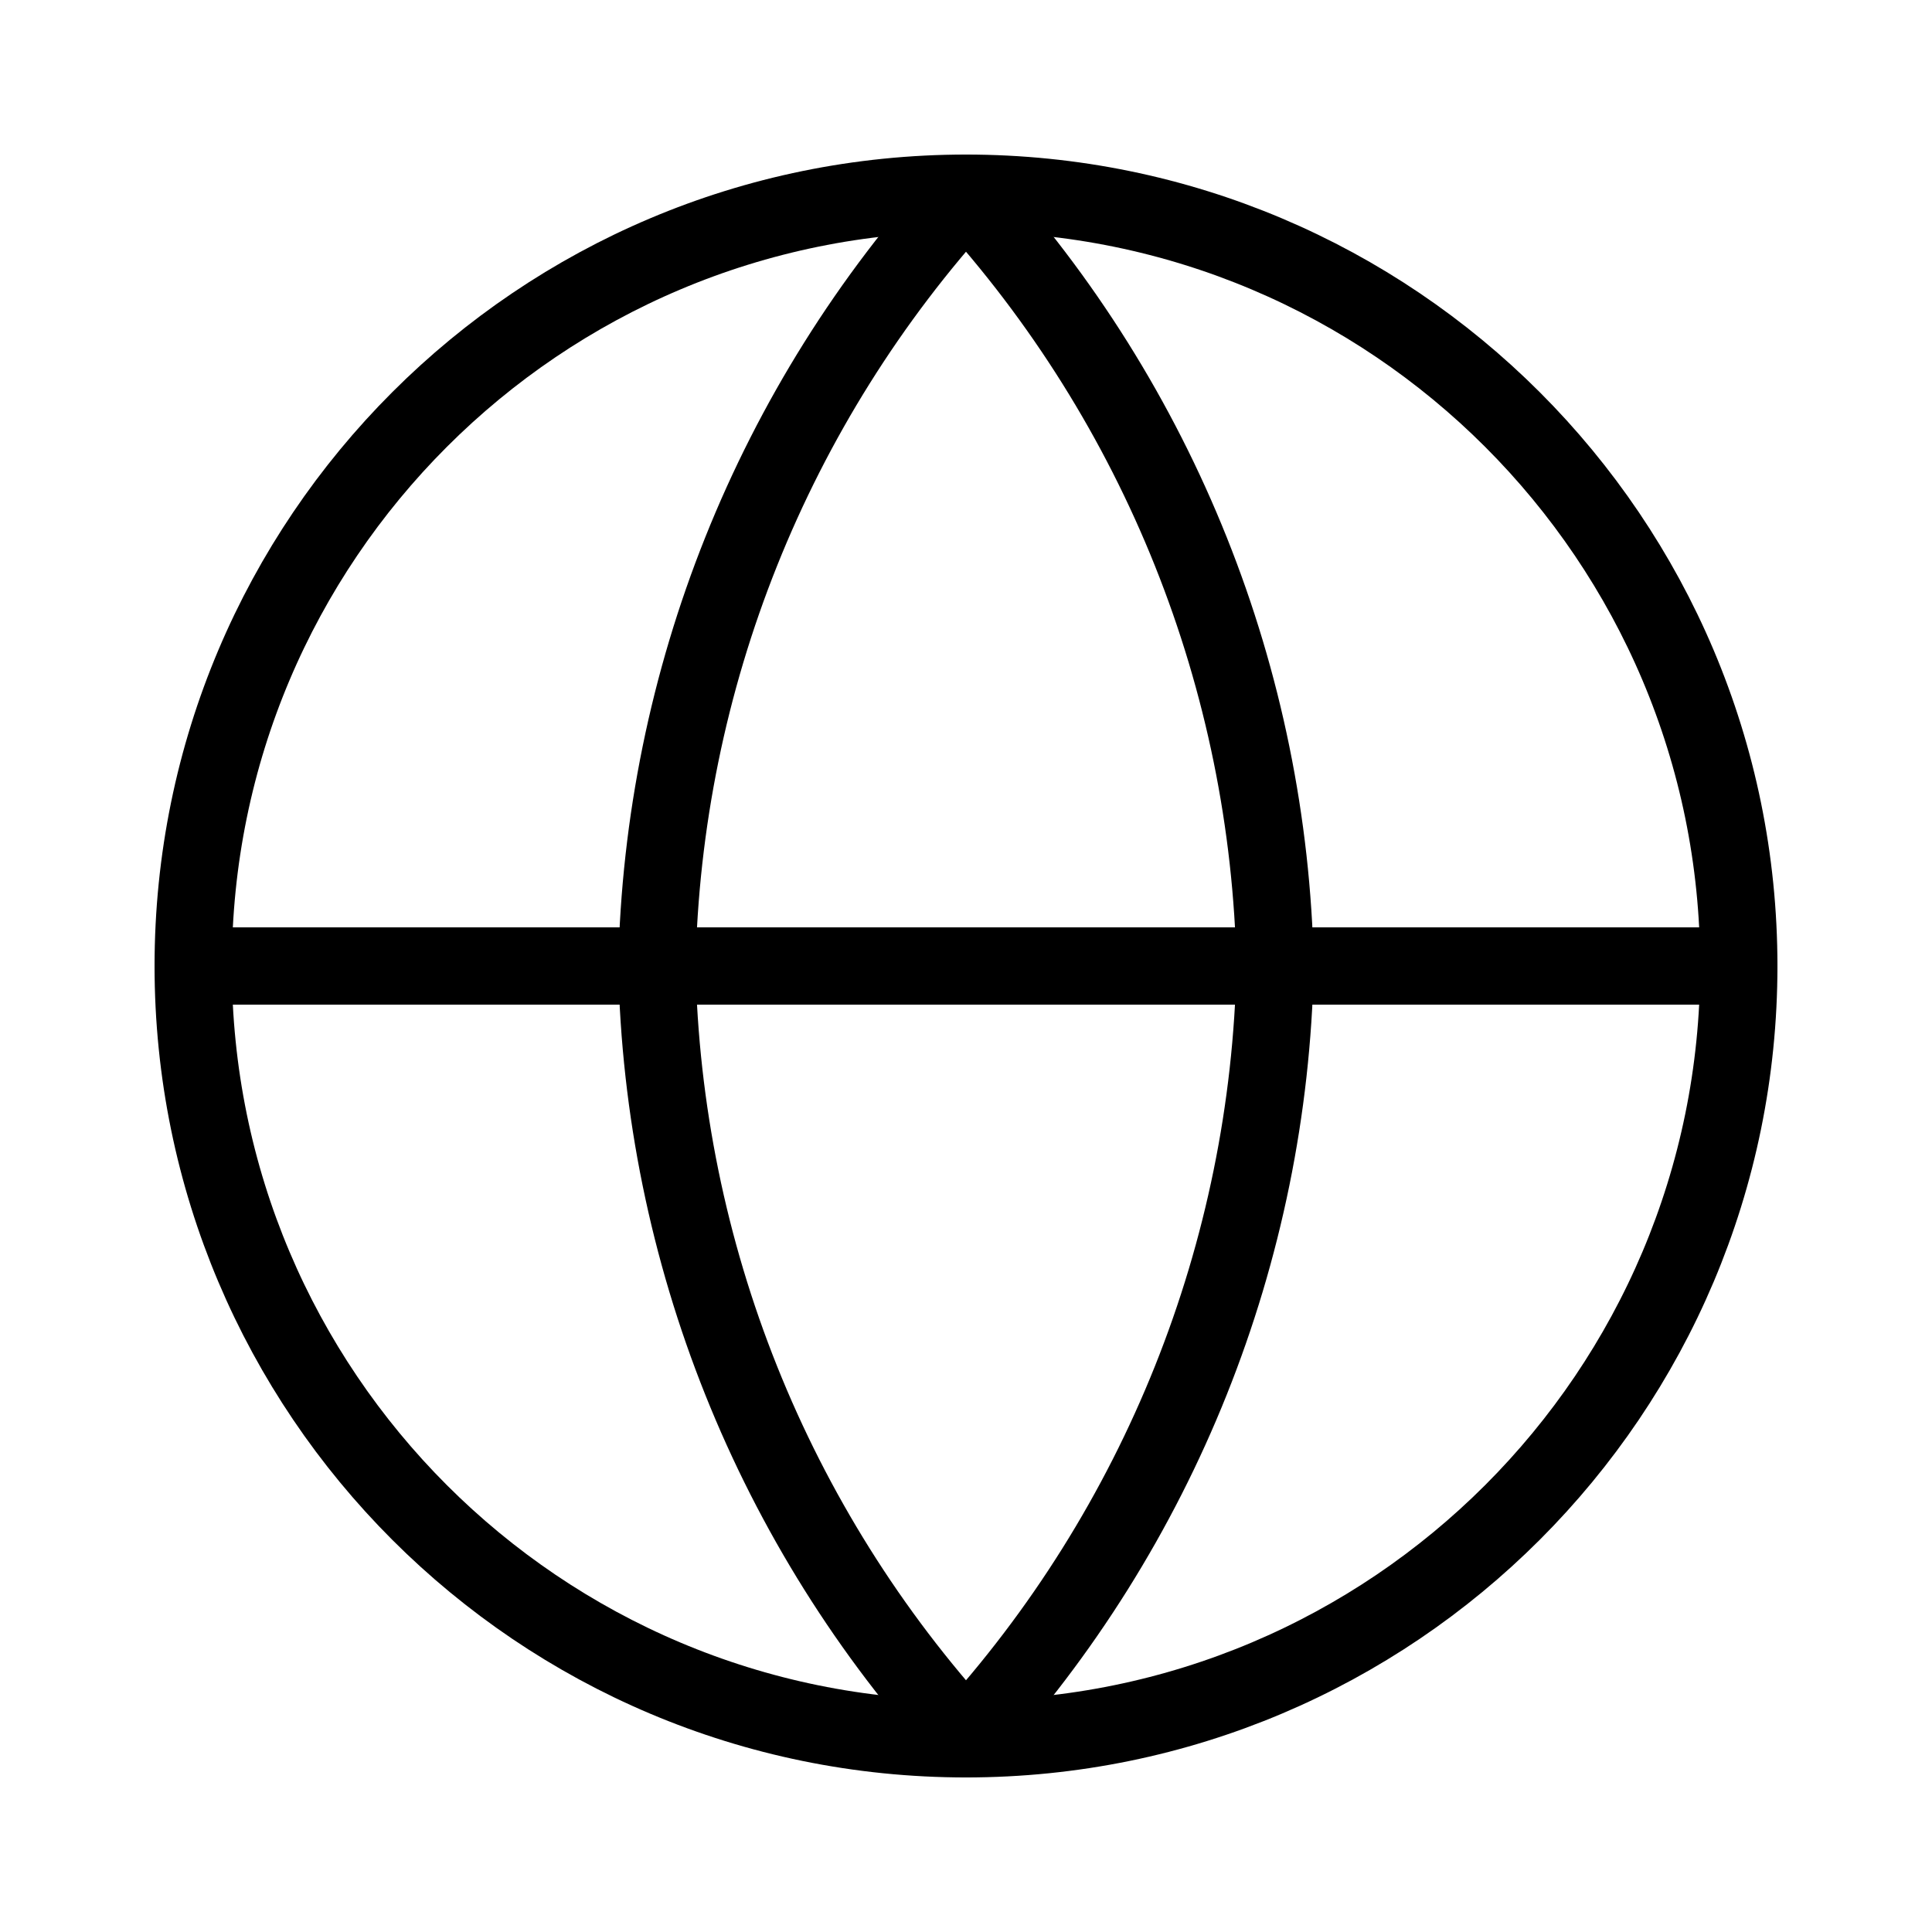 <svg width="25" height="25" viewBox="0 0 25 25" fill="none" xmlns="http://www.w3.org/2000/svg">
<path d="M12.5 22.5C18.023 22.5 22.5 18.023 22.5 12.5C22.5 6.977 18.023 2.5 12.5 2.5C6.977 2.5 2.5 6.977 2.5 12.5C2.5 18.023 6.977 22.5 12.5 22.5Z" stroke="black" stroke-linecap="round" stroke-linejoin="round"/>
<path d="M2.5 12.5H22.5" stroke="black" stroke-linecap="round" stroke-linejoin="round"/>
<path d="M12.5 2.5C15.001 5.238 16.423 8.792 16.5 12.5C16.423 16.208 15.001 19.762 12.5 22.5C9.999 19.762 8.577 16.208 8.5 12.5C8.577 8.792 9.999 5.238 12.5 2.5Z" stroke="black" stroke-linecap="round" stroke-linejoin="round"/>
</svg>
